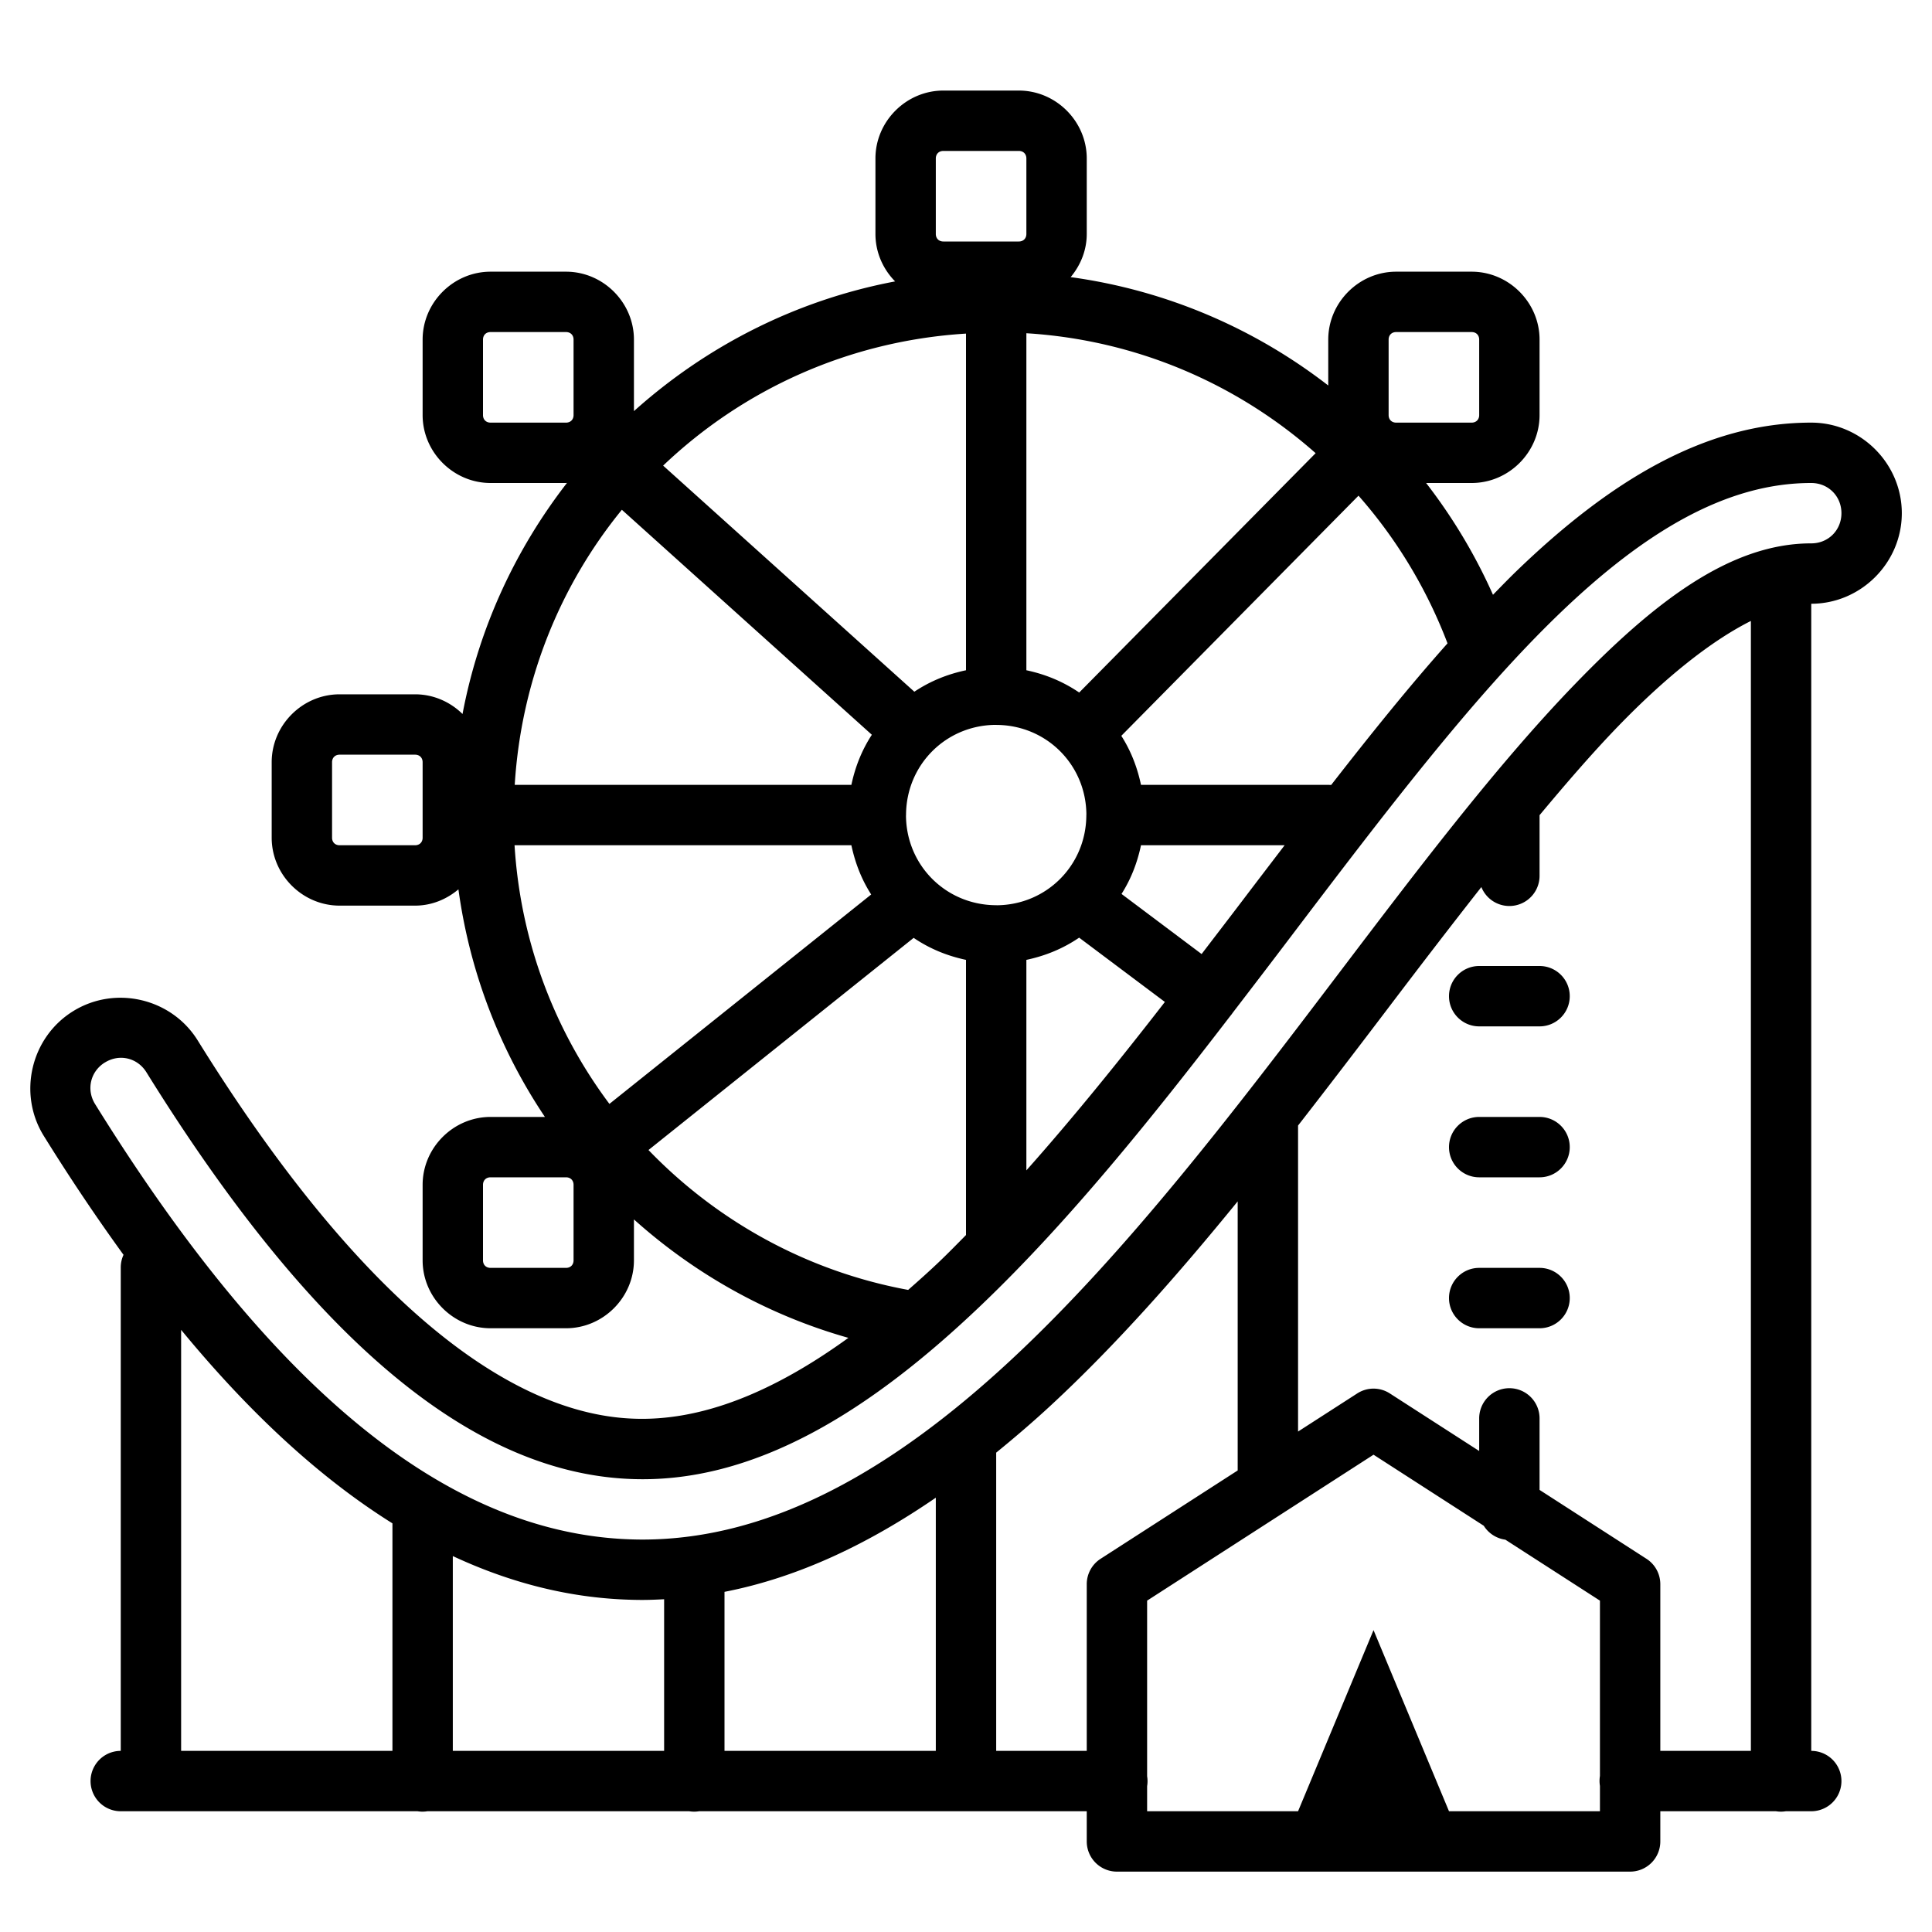 <svg xmlns="http://www.w3.org/2000/svg" viewBox="0 0 64 64" width="64px" height="64px"><path d="M 31.25 3 C 30.019 3 29 4.019 29 5.25 L 29 7.75 C 29 8.359 29.251 8.915 29.652 9.322 C 26.362 9.944 23.397 11.468 21 13.619 L 21 11.25 C 21 10.019 19.981 9 18.75 9 L 16.25 9 C 15.019 9 14 10.019 14 11.25 L 14 13.75 C 14 14.981 15.019 16 16.25 16 L 18.75 16 C 18.761 16 18.772 15.996 18.783 15.996 C 17.073 18.201 15.86 20.805 15.322 23.652 C 14.915 23.251 14.359 23 13.75 23 L 11.25 23 C 10.019 23 9 24.019 9 25.25 L 9 27.75 C 9 28.981 10.019 30 11.25 30 L 13.75 30 C 14.296 30 14.793 29.792 15.186 29.461 C 15.565 32.223 16.565 34.784 18.051 37 L 16.25 37 C 15.019 37 14 38.019 14 39.25 L 14 41.75 C 14 42.981 15.019 44 16.25 44 L 18.75 44 C 19.981 44 21 42.981 21 41.75 L 21 40.395 C 23.013 42.2 25.428 43.563 28.104 44.318 C 25.666 46.084 23.248 47.106 20.914 46.992 A 1 1 0 0 0 20.912 46.992 C 16.626 46.792 11.689 42.746 6.549 34.465 C 5.683 33.069 3.819 32.63 2.42 33.498 C 1.021 34.365 0.582 36.231 1.451 37.629 C 2.328 39.042 3.208 40.348 4.092 41.568 A 1 1 0 0 0 4 42 L 4 58 A 1 1 0 1 0 4 60 L 13.832 60 A 1 1 0 0 0 14.158 60 L 22.832 60 A 1 1 0 0 0 23.158 60 L 36 60 L 36 61 A 1 1 0 0 0 37 62 L 54 62 A 1 1 0 0 0 55 61 L 55 60 L 58.832 60 A 1 1 0 0 0 59.158 60 L 60 60 A 1 1 0 1 0 60 58 L 60 20 C 61.644 20 62.999 18.645 63 17.002 C 63.001 15.356 61.647 14.001 60.002 14 L 59.994 14 C 56.451 14 53.281 15.985 50.256 18.898 C 49.988 19.156 49.723 19.431 49.457 19.703 C 48.867 18.376 48.12 17.135 47.242 16 L 48.75 16 C 49.981 16 51 14.981 51 13.75 L 51 11.25 C 51 10.019 49.981 9 48.75 9 L 46.25 9 C 45.019 9 44 10.019 44 11.25 L 44 12.77 C 41.571 10.889 38.653 9.618 35.467 9.18 C 35.794 8.788 36 8.293 36 7.75 L 36 5.25 C 36 4.019 34.981 3 33.75 3 L 31.25 3 z M 31.25 5 L 33.75 5 C 33.899 5 34 5.101 34 5.25 L 34 7.75 C 34 7.899 33.899 8 33.75 8 L 31.25 8 C 31.101 8 31 7.899 31 7.75 L 31 5.25 C 31 5.101 31.101 5 31.25 5 z M 16.25 11 L 18.75 11 C 18.899 11 19 11.101 19 11.25 L 19 13.75 C 19 13.899 18.899 14 18.75 14 L 16.25 14 C 16.101 14 16 13.899 16 13.75 L 16 11.25 C 16 11.101 16.101 11 16.25 11 z M 46.25 11 L 48.75 11 C 48.899 11 49 11.101 49 11.25 L 49 13.75 C 49 13.899 48.899 14 48.75 14 L 46.25 14 C 46.101 14 46 13.899 46 13.75 L 46 11.25 C 46 11.101 46.101 11 46.25 11 z M 34 11.039 C 37.67 11.265 40.996 12.727 43.582 15.012 L 35.75 22.941 C 35.222 22.582 34.644 22.34 34 22.203 L 34 11.039 z M 32 11.051 L 32 22.203 C 31.372 22.336 30.807 22.568 30.289 22.914 L 21.967 15.424 C 24.611 12.904 28.113 11.291 32 11.051 z M 59.994 16 L 60.002 16 C 60.565 16.001 61.001 16.437 61 17.002 C 60.999 17.564 60.564 18 60 18 L 59.994 18 C 57.28 18 54.744 20.001 52.15 22.686 C 49.557 25.37 46.915 28.861 44.328 32.271 C 40.923 36.76 37.317 41.499 33.469 45.07 C 29.62 48.642 25.586 51 21.279 51 C 21.097 51 20.912 50.995 20.723 50.986 L 20.721 50.986 C 14.87 50.711 9.103 46.165 3.15 36.574 C 2.853 36.096 2.994 35.494 3.473 35.197 A 1 1 0 0 0 3.475 35.197 C 3.955 34.899 4.552 35.04 4.85 35.52 C 10.134 44.033 15.4 48.737 20.818 48.99 C 24.992 49.192 28.884 46.692 32.51 43.229 C 35.398 40.47 38.147 37.051 40.756 33.654 A 1 1 0 0 0 40.834 33.551 C 41.474 32.717 42.113 31.882 42.734 31.062 C 45.88 26.915 48.797 23.083 51.645 20.34 C 54.493 17.597 57.205 16 59.994 16 z M 45.002 16.42 C 46.26 17.847 47.262 19.502 47.951 21.312 C 46.673 22.746 45.392 24.339 44.096 26.004 A 1 1 0 0 0 44 26 L 37.797 26 C 37.671 25.407 37.461 24.871 37.145 24.375 L 45.002 16.42 z M 20.6 16.887 L 28.881 24.34 C 28.552 24.845 28.332 25.393 28.203 26 L 17.051 26 C 17.264 22.551 18.549 19.4 20.6 16.887 z M 58 20.57 L 58 58 L 55 58 L 55 52.479 A 1 1 0 0 0 54.541 51.637 L 51 49.355 L 51 47 A 1 1 0 0 0 49.984 45.986 A 1 1 0 0 0 49 47 L 49 48.066 L 46.041 46.16 A 1 1 0 0 0 45.473 46 A 1 1 0 0 0 44.959 46.16 L 43 47.422 L 43 37.285 C 43.993 36.009 44.968 34.733 45.92 33.479 C 46.97 32.094 48.024 30.718 49.072 29.385 A 1 1 0 0 0 51 29 L 51 27.004 C 51.875 25.955 52.743 24.949 53.588 24.074 C 55.168 22.439 56.683 21.23 58 20.57 z M 32.971 24.012 A 1 1 0 0 0 33.031 24.014 C 34.671 24.033 35.97 25.331 35.988 26.971 A 1 1 0 0 0 35.986 27.031 C 35.967 28.671 34.669 29.97 33.029 29.988 A 1 1 0 0 0 32.969 29.986 C 31.329 29.967 30.03 28.669 30.012 27.029 A 1 1 0 0 0 30.014 26.969 C 30.033 25.329 31.331 24.03 32.971 24.012 z M 11.25 25 L 13.75 25 C 13.899 25 14 25.101 14 25.25 L 14 27.75 C 14 27.899 13.899 28 13.75 28 L 11.25 28 C 11.101 28 11 27.899 11 27.75 L 11 25.25 C 11 25.101 11.101 25 11.25 25 z M 17.045 28 L 28.203 28 C 28.33 28.595 28.541 29.133 28.859 29.631 L 20.188 36.568 C 18.379 34.15 17.243 31.206 17.045 28 z M 37.797 28 L 42.555 28 C 42.085 28.616 41.619 29.225 41.141 29.855 C 40.702 30.434 40.251 31.019 39.805 31.604 L 37.152 29.613 C 37.465 29.12 37.672 28.588 37.797 28 z M 35.748 31.061 L 38.588 33.191 C 37.09 35.123 35.556 37.02 34 38.77 L 34 31.797 C 34.643 31.66 35.221 31.42 35.748 31.061 z M 30.266 31.068 C 30.79 31.423 31.362 31.661 32 31.797 L 32 40.912 C 31.71 41.206 31.42 41.503 31.129 41.781 C 30.781 42.114 30.432 42.424 30.084 42.73 C 26.733 42.113 23.752 40.451 21.482 38.096 L 30.266 31.068 z M 49 32 C 48.448 32 48 32.448 48 33 C 48 33.552 48.448 34 49 34 L 51 34 C 51.552 34 52 33.552 52 33 C 52 32.448 51.552 32 51 32 L 49 32 z M 49 37 C 48.448 37 48 37.448 48 38 C 48 38.552 48.448 39 49 39 L 51 39 C 51.552 39 52 38.552 52 38 C 52 37.448 51.552 37 51 37 L 49 37 z M 16.25 39 L 18.75 39 C 18.899 39 19 39.101 19 39.25 L 19 41.75 C 19 41.899 18.899 42 18.75 42 L 16.25 42 C 16.101 42 16 41.899 16 41.75 L 16 39.25 C 16 39.101 16.101 39 16.25 39 z M 41 39.797 L 41 48.711 L 36.459 51.637 A 1 1 0 0 0 36 52.479 L 36 58 L 33 58 L 33 48.121 C 33.619 47.616 34.231 47.093 34.83 46.537 C 36.994 44.529 39.038 42.206 41 39.797 z M 49 42 C 48.448 42 48 42.448 48 43 C 48 43.552 48.448 44 49 44 L 51 44 C 51.552 44 52 43.552 52 43 C 52 42.448 51.552 42 51 42 L 49 42 z M 6 44.053 C 8.292 46.837 10.619 48.974 13 50.463 L 13 58 L 6 58 L 6 44.053 z M 45.5 48.189 L 49.152 50.543 A 1 1 0 0 0 49.867 51.004 L 53 53.023 L 53 58.832 A 1 1 0 0 0 53 59.158 L 53 60 L 48 60 L 45.5 54 L 43 60 L 38 60 L 38 59.168 A 1 1 0 0 0 38 58.842 L 38 53.023 L 45.5 48.189 z M 31 49.613 L 31 58 L 24 58 L 24 52.732 C 26.469 52.251 28.794 51.126 31 49.613 z M 15 51.547 C 16.839 52.404 18.711 52.894 20.629 52.984 A 1 1 0 0 0 20.631 52.984 C 20.846 52.994 21.063 53 21.279 53 C 21.521 53 21.761 52.989 22 52.977 L 22 58 L 15 58 L 15 51.547 z"></path></svg>